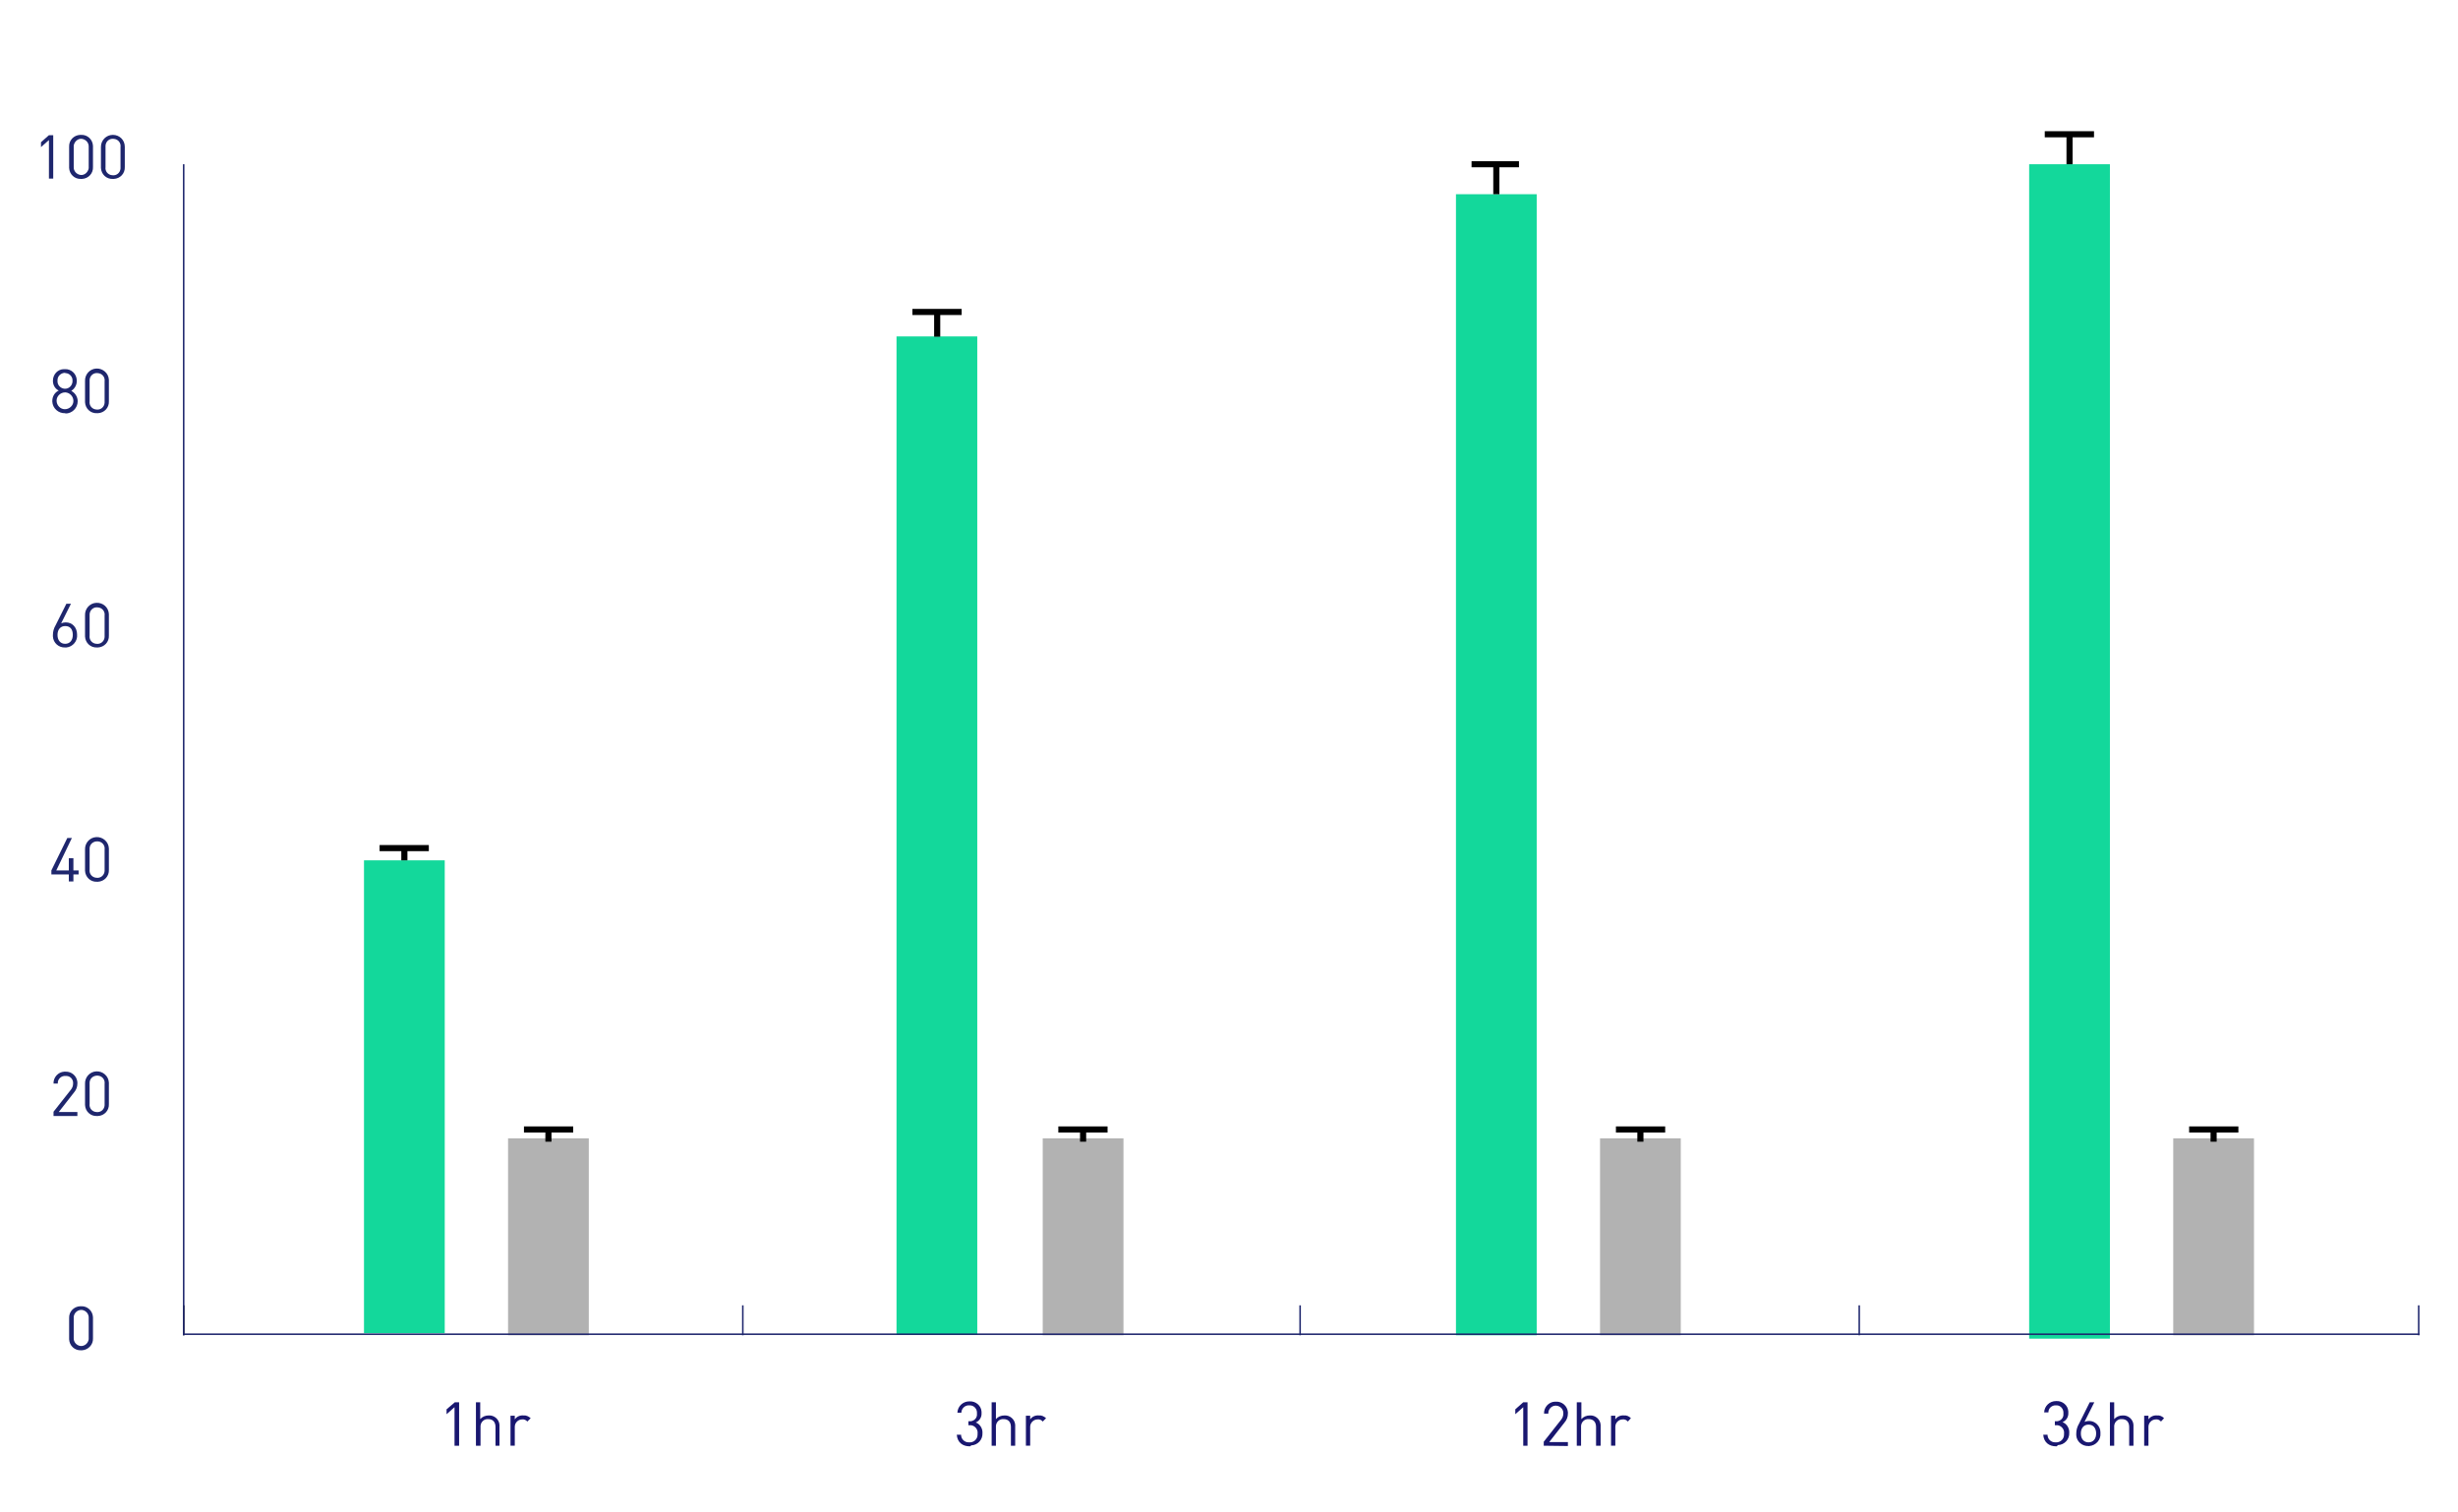 <?xml version="1.0" encoding="UTF-8"?> <!-- Generator: Adobe Illustrator 21.1.0, SVG Export Plug-In . SVG Version: 6.00 Build 0) --> <svg xmlns="http://www.w3.org/2000/svg" xmlns:xlink="http://www.w3.org/1999/xlink" id="图层_1" x="0px" y="0px" viewBox="0 0 803.6 494.5" style="enable-background:new 0 0 803.6 494.5;" xml:space="preserve"> <style type="text/css"> .st0{fill:#1E266D;} .st1{fill:#13D89B;} .st2{fill:#B2B2B2;} .st3{fill:#191770;} </style> <title>graphic redraw_3</title> <rect x="59.8" y="426.8" width="0.5" height="9.8"></rect> <rect x="790.5" y="426.8" class="st0" width="0.5" height="9.8"></rect> <rect x="242.6" y="426.8" class="st0" width="0.5" height="9.8"></rect> <rect x="424.8" y="426.8" class="st0" width="0.5" height="9.8"></rect> <rect x="607.6" y="426.8" class="st0" width="0.5" height="9.8"></rect> <g> <path class="st0" d="M26.5,441.5c-2.1,0.1-3.8-1.5-3.9-3.6c0-0.1,0-0.2,0-0.3V431c-0.1-2.1,1.5-3.8,3.6-3.9c0.1,0,0.2,0,0.3,0 c2.1-0.1,3.8,1.5,3.9,3.6c0,0.1,0,0.2,0,0.3v6.6c0.1,2.1-1.6,3.8-3.6,3.9C26.7,441.5,26.6,441.5,26.5,441.5z M29,431 c0.1-1.4-0.9-2.5-2.2-2.7c-1.4-0.1-2.5,0.9-2.7,2.2c0,0.1,0,0.3,0,0.4v6.5c-0.1,1.4,0.9,2.5,2.2,2.7c1.4,0.1,2.5-0.9,2.7-2.2 c0-0.1,0-0.3,0-0.4V431z"></path> </g> <g> <path class="st0" d="M17.5,364.8v-1.3l5.6-7.1c0.5-0.6,0.8-1.3,0.8-2.1c0.1-1.3-0.8-2.4-2.1-2.5c-0.1,0-0.2,0-0.4,0 c-1.3-0.1-2.4,0.9-2.5,2.1c0,0.1,0,0.3,0,0.4h-1.4c-0.1-2,1.5-3.8,3.5-3.9c0.1,0,0.3,0,0.4,0c2-0.1,3.7,1.4,3.9,3.4 c0,0.2,0,0.3,0,0.5c0,1.1-0.4,2.1-1.1,2.9l-5,6.4h6.1v1.3H17.5z"></path> <path class="st0" d="M31.7,364.9c-2.1,0.1-3.8-1.5-3.9-3.6c0-0.1,0-0.2,0-0.3v-6.6c-0.1-2.1,1.5-4,3.7-4.1c2.1-0.1,4,1.5,4.1,3.7 c0,0.1,0,0.3,0,0.4v6.6c0.1,2.1-1.5,3.8-3.6,3.9C31.9,364.9,31.8,364.9,31.7,364.9z M34.2,354.4c0.2-1.4-0.8-2.6-2.2-2.7 s-2.6,0.8-2.7,2.2c0,0.2,0,0.4,0,0.5v6.5c-0.2,1.4,0.8,2.6,2.2,2.7c1.4,0.2,2.6-0.8,2.7-2.2c0-0.2,0-0.4,0-0.5V354.4z"></path> </g> <g> <path class="st0" d="M24,285.9v2.3h-1.5v-2.3h-5.7v-1.3L22,274h1.5l-5.1,10.6h4.1v-4H24v4h1.7v1.3L24,285.9z"></path> <path class="st0" d="M31.7,288.3c-2.1,0.1-3.8-1.5-3.9-3.6c0-0.1,0-0.2,0-0.3v-6.6c-0.1-2.1,1.5-4,3.7-4.1c2.1-0.1,4,1.5,4.1,3.7 c0,0.1,0,0.3,0,0.4v6.6c0.1,2.1-1.5,3.8-3.6,3.9C31.9,288.3,31.8,288.3,31.7,288.3z M34.2,277.8c0.2-1.4-0.8-2.6-2.2-2.7 s-2.6,0.8-2.7,2.2c0,0.2,0,0.4,0,0.5v6.5c-0.2,1.4,0.8,2.6,2.2,2.7c1.4,0.2,2.6-0.8,2.7-2.2c0-0.2,0-0.4,0-0.5V277.8z"></path> </g> <g> <path class="st0" d="M21.3,211.7c-2.1,0.1-3.9-1.5-4-3.6c0-0.2,0-0.3,0-0.5c0-1.1,0.3-2.2,0.9-3.2l3.5-7h1.5l-3.2,6.4 c0.5-0.2,1-0.3,1.5-0.3c2.2,0,3.7,1.7,3.7,4c0.2,2.1-1.4,4-3.5,4.2C21.6,211.7,21.5,211.7,21.3,211.7z M21.3,204.7 c-1.5,0-2.5,1.1-2.5,2.9s1,2.9,2.5,2.9s2.5-1.1,2.5-2.9S23,204.7,21.3,204.7L21.3,204.7z"></path> <path class="st0" d="M31.7,211.7c-2.1,0.1-3.8-1.5-3.9-3.6c0-0.1,0-0.2,0-0.3v-6.6c-0.1-2.1,1.5-4,3.7-4.1s4,1.5,4.1,3.7 c0,0.1,0,0.3,0,0.4v6.6c0.1,2.1-1.5,3.8-3.6,3.9C31.9,211.7,31.8,211.7,31.7,211.7z M34.2,201.3c0.2-1.4-0.8-2.6-2.2-2.7 c-1.4-0.2-2.6,0.8-2.7,2.2c0,0.2,0,0.4,0,0.5v6.5c-0.2,1.4,0.8,2.6,2.2,2.7c1.4,0.2,2.6-0.8,2.7-2.2c0-0.2,0-0.4,0-0.5V201.3z"></path> </g> <g> <path class="st0" d="M21.3,135.1c-2.2,0.1-4.1-1.6-4.2-3.8c0-0.1,0-0.1,0-0.2c0-1.5,0.8-2.8,2.1-3.4c-1.2-0.6-1.9-1.8-1.9-3.2 c0-2.1,1.6-3.8,3.6-3.8c0.1,0,0.2,0,0.3,0c2.1-0.1,3.8,1.5,3.9,3.6c0,0.1,0,0.2,0,0.3c0,1.3-0.7,2.5-1.8,3.2c1.3,0.7,2.1,2,2.1,3.4 c0,2.2-1.8,4-4,4C21.4,135.1,21.4,135.1,21.3,135.1z M21.3,128.3c-1.5,0-2.8,1.2-2.8,2.7c0,1.5,1.2,2.8,2.7,2.8 c1.5,0,2.8-1.2,2.8-2.7c0,0,0,0,0,0c0-1.5-1.2-2.7-2.6-2.8C21.4,128.3,21.3,128.3,21.3,128.3L21.3,128.3z M21.3,121.9 c-1.3,0-2.5,1-2.5,2.4c0,0.1,0,0.1,0,0.2c-0.1,1.4,1,2.5,2.3,2.6c1.4,0.1,2.5-1,2.6-2.3c0-0.1,0-0.2,0-0.3c0.1-1.3-1-2.5-2.3-2.5 C21.4,122,21.3,122,21.3,121.9L21.3,121.9z"></path> <path class="st0" d="M31.7,135.1c-2.1,0.1-3.8-1.5-3.9-3.6c0-0.1,0-0.2,0-0.3v-6.6c-0.1-2.1,1.5-4,3.7-4.1c2.1-0.1,4,1.5,4.1,3.7 c0,0.1,0,0.3,0,0.4v6.6c0.1,2.1-1.5,3.8-3.6,3.9C31.9,135.1,31.8,135.1,31.7,135.1z M34.2,124.7c0.2-1.4-0.8-2.6-2.2-2.7 c-1.4-0.2-2.6,0.8-2.7,2.2c0,0.2,0,0.4,0,0.5v6.5c-0.2,1.4,0.8,2.6,2.2,2.7c1.4,0.2,2.6-0.8,2.7-2.2c0-0.2,0-0.4,0-0.5V124.7z"></path> </g> <g> <path class="st0" d="M16,58.4V45.8l-2.6,2.3v-1.6l2.6-2.3h1.4v14.2H16z"></path> <path class="st0" d="M26.5,58.5c-2.1,0.1-3.8-1.5-3.9-3.6c0-0.1,0-0.2,0-0.3V48c-0.1-2.1,1.5-3.8,3.6-3.9c0.1,0,0.2,0,0.3,0 c2.1-0.1,3.8,1.5,3.9,3.6c0,0.1,0,0.2,0,0.3v6.6c0.1,2.1-1.5,3.8-3.6,3.9C26.7,58.5,26.6,58.5,26.5,58.5z M29,48.1 c0.1-1.4-0.9-2.5-2.2-2.7s-2.5,0.9-2.7,2.2c0,0.1,0,0.3,0,0.4v6.5c-0.1,1.4,0.9,2.5,2.2,2.7s2.5-0.9,2.7-2.2c0-0.1,0-0.3,0-0.4 V48.1z"></path> <path class="st0" d="M36.9,58.5c-2.1,0.1-3.8-1.5-3.9-3.6c0-0.1,0-0.2,0-0.3V48c0-2.1,1.7-3.9,3.9-3.9s3.9,1.7,3.9,3.9c0,0,0,0,0,0 v6.6c0.1,2.1-1.5,3.8-3.6,3.9C37.1,58.5,37,58.5,36.9,58.5z M39.4,48.1c0.2-1.4-0.8-2.6-2.2-2.7c-1.4-0.2-2.6,0.8-2.7,2.2 c0,0.2,0,0.4,0,0.5v6.5c-0.2,1.4,0.8,2.6,2.2,2.7c1.4,0.2,2.6-0.8,2.7-2.2c0-0.2,0-0.4,0-0.5V48.1z"></path> </g> <rect x="59.8" y="53.7" class="st0" width="0.5" height="382.9"></rect> <rect x="119" y="281.3" class="st1" width="26.4" height="154.6"></rect> <rect x="131.2" y="277.3" width="2" height="4"></rect> <rect x="124.1" y="276.3" width="16.1" height="2"></rect> <rect x="166.1" y="372.2" class="st2" width="26.4" height="64.4"></rect> <rect x="178.3" y="369.3" width="2" height="4"></rect> <rect x="171.3" y="368.3" width="16.1" height="2"></rect> <rect x="293.1" y="110" class="st1" width="26.4" height="326.5"></rect> <rect x="305.4" y="102" width="2" height="8.1"></rect> <rect x="298.3" y="101" width="16.1" height="2"></rect> <rect x="340.9" y="372.2" class="st2" width="26.4" height="64.4"></rect> <rect x="353.1" y="369.3" width="2" height="4"></rect> <rect x="346" y="368.3" width="16.1" height="2"></rect> <rect x="476" y="63.5" class="st1" width="26.4" height="373.1"></rect> <rect x="488.2" y="53.7" width="2" height="9.8"></rect> <rect x="481.1" y="52.7" width="15.5" height="2"></rect> <rect x="523.1" y="372.2" class="st2" width="26.4" height="64.4"></rect> <rect x="535.3" y="369.3" width="2" height="4"></rect> <rect x="528.3" y="368.3" width="16.1" height="2"></rect> <rect x="663.4" y="53.7" class="st1" width="26.4" height="384"></rect> <rect x="675.6" y="43.9" width="2" height="9.8"></rect> <rect x="668.5" y="42.9" width="16.1" height="2"></rect> <rect x="710.5" y="372.2" class="st2" width="26.4" height="64.4"></rect> <rect x="722.7" y="369.3" width="2" height="4"></rect> <rect x="715.7" y="368.3" width="16.1" height="2"></rect> <g> <path class="st3" d="M148.6,472.7v-12.6l-2.6,2.3v-1.6l2.7-2.3h1.4v14.2H148.6z"></path> <path class="st3" d="M162,472.7v-6.1c0-1.7-0.9-2.6-2.4-2.6c-1.3-0.1-2.4,0.9-2.5,2.2c0,0.1,0,0.3,0,0.4v6.1h-1.5v-14.2h1.4v5.5 c0.7-0.8,1.7-1.2,2.8-1.2c1.8-0.1,3.4,1.3,3.5,3.1c0,0.2,0,0.4,0,0.5v6.3L162,472.7z"></path> <path class="st3" d="M172.4,464.8c-0.4-0.5-1.1-0.8-1.7-0.7c-1.3,0-2.4,1.1-2.4,2.4c0,0.1,0,0.1,0,0.2v6h-1.4v-9.8h1.4v1.2 c0.6-0.9,1.7-1.4,2.8-1.3c0.9-0.1,1.7,0.3,2.4,0.9L172.4,464.8z"></path> </g> <g> <path class="st3" d="M317,472.9c-2.2,0-4-1.2-4.2-3.8h1.4c0,1.4,1.1,2.5,2.5,2.5c0.1,0,0.1,0,0.2,0c1.4,0.1,2.7-1,2.7-2.5 c0-0.1,0-0.2,0-0.3c0.2-1.4-0.8-2.6-2.1-2.8c-0.2,0-0.4,0-0.6,0h-0.3v-1.3h0.3c1.3,0.1,2.4-0.8,2.5-2c0-0.2,0-0.4,0-0.6 c0.1-1.3-0.8-2.5-2.2-2.6c-0.1,0-0.2,0-0.3,0c-1.3-0.1-2.5,0.9-2.6,2.3c0,0,0,0.1,0,0.1H313c0.1-2.1,1.8-3.7,3.9-3.7 c0,0,0.1,0,0.1,0c2-0.1,3.8,1.4,3.9,3.4c0,0.1,0,0.3,0,0.4c0.1,1.4-0.7,2.6-1.9,3.1c1.4,0.5,2.3,2,2.2,3.5c0.1,2.1-1.5,3.9-3.7,4 C317.3,472.9,317.2,472.9,317,472.9z"></path> <path class="st3" d="M330.5,472.7v-6.1c0-1.7-0.9-2.6-2.4-2.6c-1.3-0.1-2.4,0.9-2.5,2.2c0,0.1,0,0.3,0,0.4v6.1h-1.4v-14.2h1.4v5.5 c0.7-0.8,1.7-1.2,2.8-1.2c1.8-0.1,3.4,1.3,3.5,3.1c0,0.2,0,0.4,0,0.5v6.3L330.5,472.7z"></path> <path class="st3" d="M340.9,464.8c-0.4-0.5-1-0.8-1.7-0.7c-1.3,0-2.4,1.1-2.4,2.4c0,0.1,0,0.1,0,0.2v6h-1.4v-9.8h1.4v1.2 c0.6-0.9,1.7-1.4,2.8-1.3c0.9-0.1,1.7,0.3,2.4,0.9L340.9,464.8z"></path> </g> <g> <path class="st3" d="M498,472.7v-12.6l-2.6,2.3v-1.6l2.6-2.3h1.4v14.2H498z"></path> <path class="st3" d="M504.7,472.7v-1.3l5.6-7.1c0.5-0.6,0.8-1.3,0.8-2.1c0.1-1.4-1-2.5-2.3-2.6c-1.4-0.1-2.5,1-2.6,2.3 c0,0.1,0,0.2,0,0.3h-1.4c-0.1-2,1.5-3.8,3.5-3.9c0.1,0,0.3,0,0.4,0c2-0.1,3.7,1.4,3.9,3.4c0,0.2,0,0.3,0,0.5c0,1.1-0.4,2.1-1.1,2.9 l-5,6.4h6.1v1.3L504.7,472.7z"></path> <path class="st3" d="M521.8,472.7v-6.1c0-1.7-0.9-2.6-2.4-2.6c-1.3-0.1-2.4,0.9-2.5,2.2c0,0.1,0,0.3,0,0.4v6.1h-1.4v-14.2h1.5v5.5 c0.7-0.8,1.7-1.2,2.8-1.2c1.8-0.1,3.4,1.3,3.5,3.1c0,0.2,0,0.4,0,0.5v6.3L521.8,472.7z"></path> <path class="st3" d="M532.2,464.8c-0.4-0.5-1.1-0.8-1.7-0.7c-1.3,0-2.4,1.1-2.4,2.4c0,0.1,0,0.1,0,0.2v6h-1.4v-9.8h1.4v1.2 c0.6-0.9,1.7-1.4,2.8-1.3c0.9-0.1,1.7,0.3,2.3,0.9L532.2,464.8z"></path> </g> <g> <path class="st3" d="M672.2,472.9c-2.2,0-4-1.2-4.2-3.8h1.4c0,1.4,1.1,2.5,2.5,2.5c0.1,0,0.1,0,0.2,0c1.4,0.1,2.7-1,2.7-2.5 c0-0.1,0-0.2,0-0.3c0.2-1.4-0.8-2.6-2.1-2.8c-0.2,0-0.4,0-0.6,0h-0.3v-1.3h0.3c1.3,0.1,2.4-0.8,2.5-2c0-0.2,0-0.4,0-0.6 c0.1-1.3-0.8-2.5-2.1-2.6c-0.1,0-0.2,0-0.3,0c-1.3-0.1-2.5,0.9-2.5,2.2c0,0,0,0.1,0,0.1h-1.4c0.1-2.1,1.8-3.7,3.9-3.7 c0,0,0.1,0,0.1,0c2-0.1,3.8,1.4,3.9,3.4c0,0.1,0,0.3,0,0.4c0.1,1.4-0.7,2.6-1.9,3.1c1.4,0.5,2.3,2,2.2,3.5c0.1,2.1-1.5,3.9-3.7,4 C672.5,472.9,672.4,472.9,672.2,472.9z"></path> <path class="st3" d="M682.8,472.8c-2.1,0.1-3.9-1.5-4-3.5c0-0.2,0-0.4,0-0.6c0-1.1,0.3-2.2,0.9-3.2l3.5-7h1.5l-3.2,6.4 c0.5-0.2,1-0.3,1.5-0.3c2,0,3.7,1.7,3.7,3.7c0,0.1,0,0.2,0,0.3c0.2,2.1-1.4,4-3.6,4.2C683.1,472.8,683,472.9,682.8,472.8z M682.8,465.8c-1.5,0-2.5,1.1-2.5,2.9s1,2.9,2.5,2.9s2.5-1.1,2.5-2.9C685.3,467.1,684.5,465.8,682.8,465.8L682.8,465.8z"></path> <path class="st3" d="M696.1,472.7v-6.1c0-1.7-0.9-2.6-2.4-2.6c-1.3-0.1-2.4,0.9-2.5,2.2c0,0.1,0,0.3,0,0.4v6.1h-1.4v-14.2h1.4v5.5 c0.7-0.8,1.7-1.2,2.8-1.2c1.8-0.1,3.4,1.3,3.5,3.1c0,0.2,0,0.4,0,0.5v6.3L696.1,472.7z"></path> <path class="st3" d="M706.5,464.8c-0.4-0.5-1.1-0.8-1.7-0.7c-1.3,0-2.4,1.1-2.4,2.4c0,0.1,0,0.1,0,0.2v6H701v-9.8h1.4v1.2 c0.6-0.9,1.7-1.4,2.8-1.3c0.9-0.1,1.7,0.3,2.3,0.9L706.5,464.8z"></path> </g> <rect x="59.8" y="436" class="st0" width="731.2" height="0.5"></rect> </svg> 